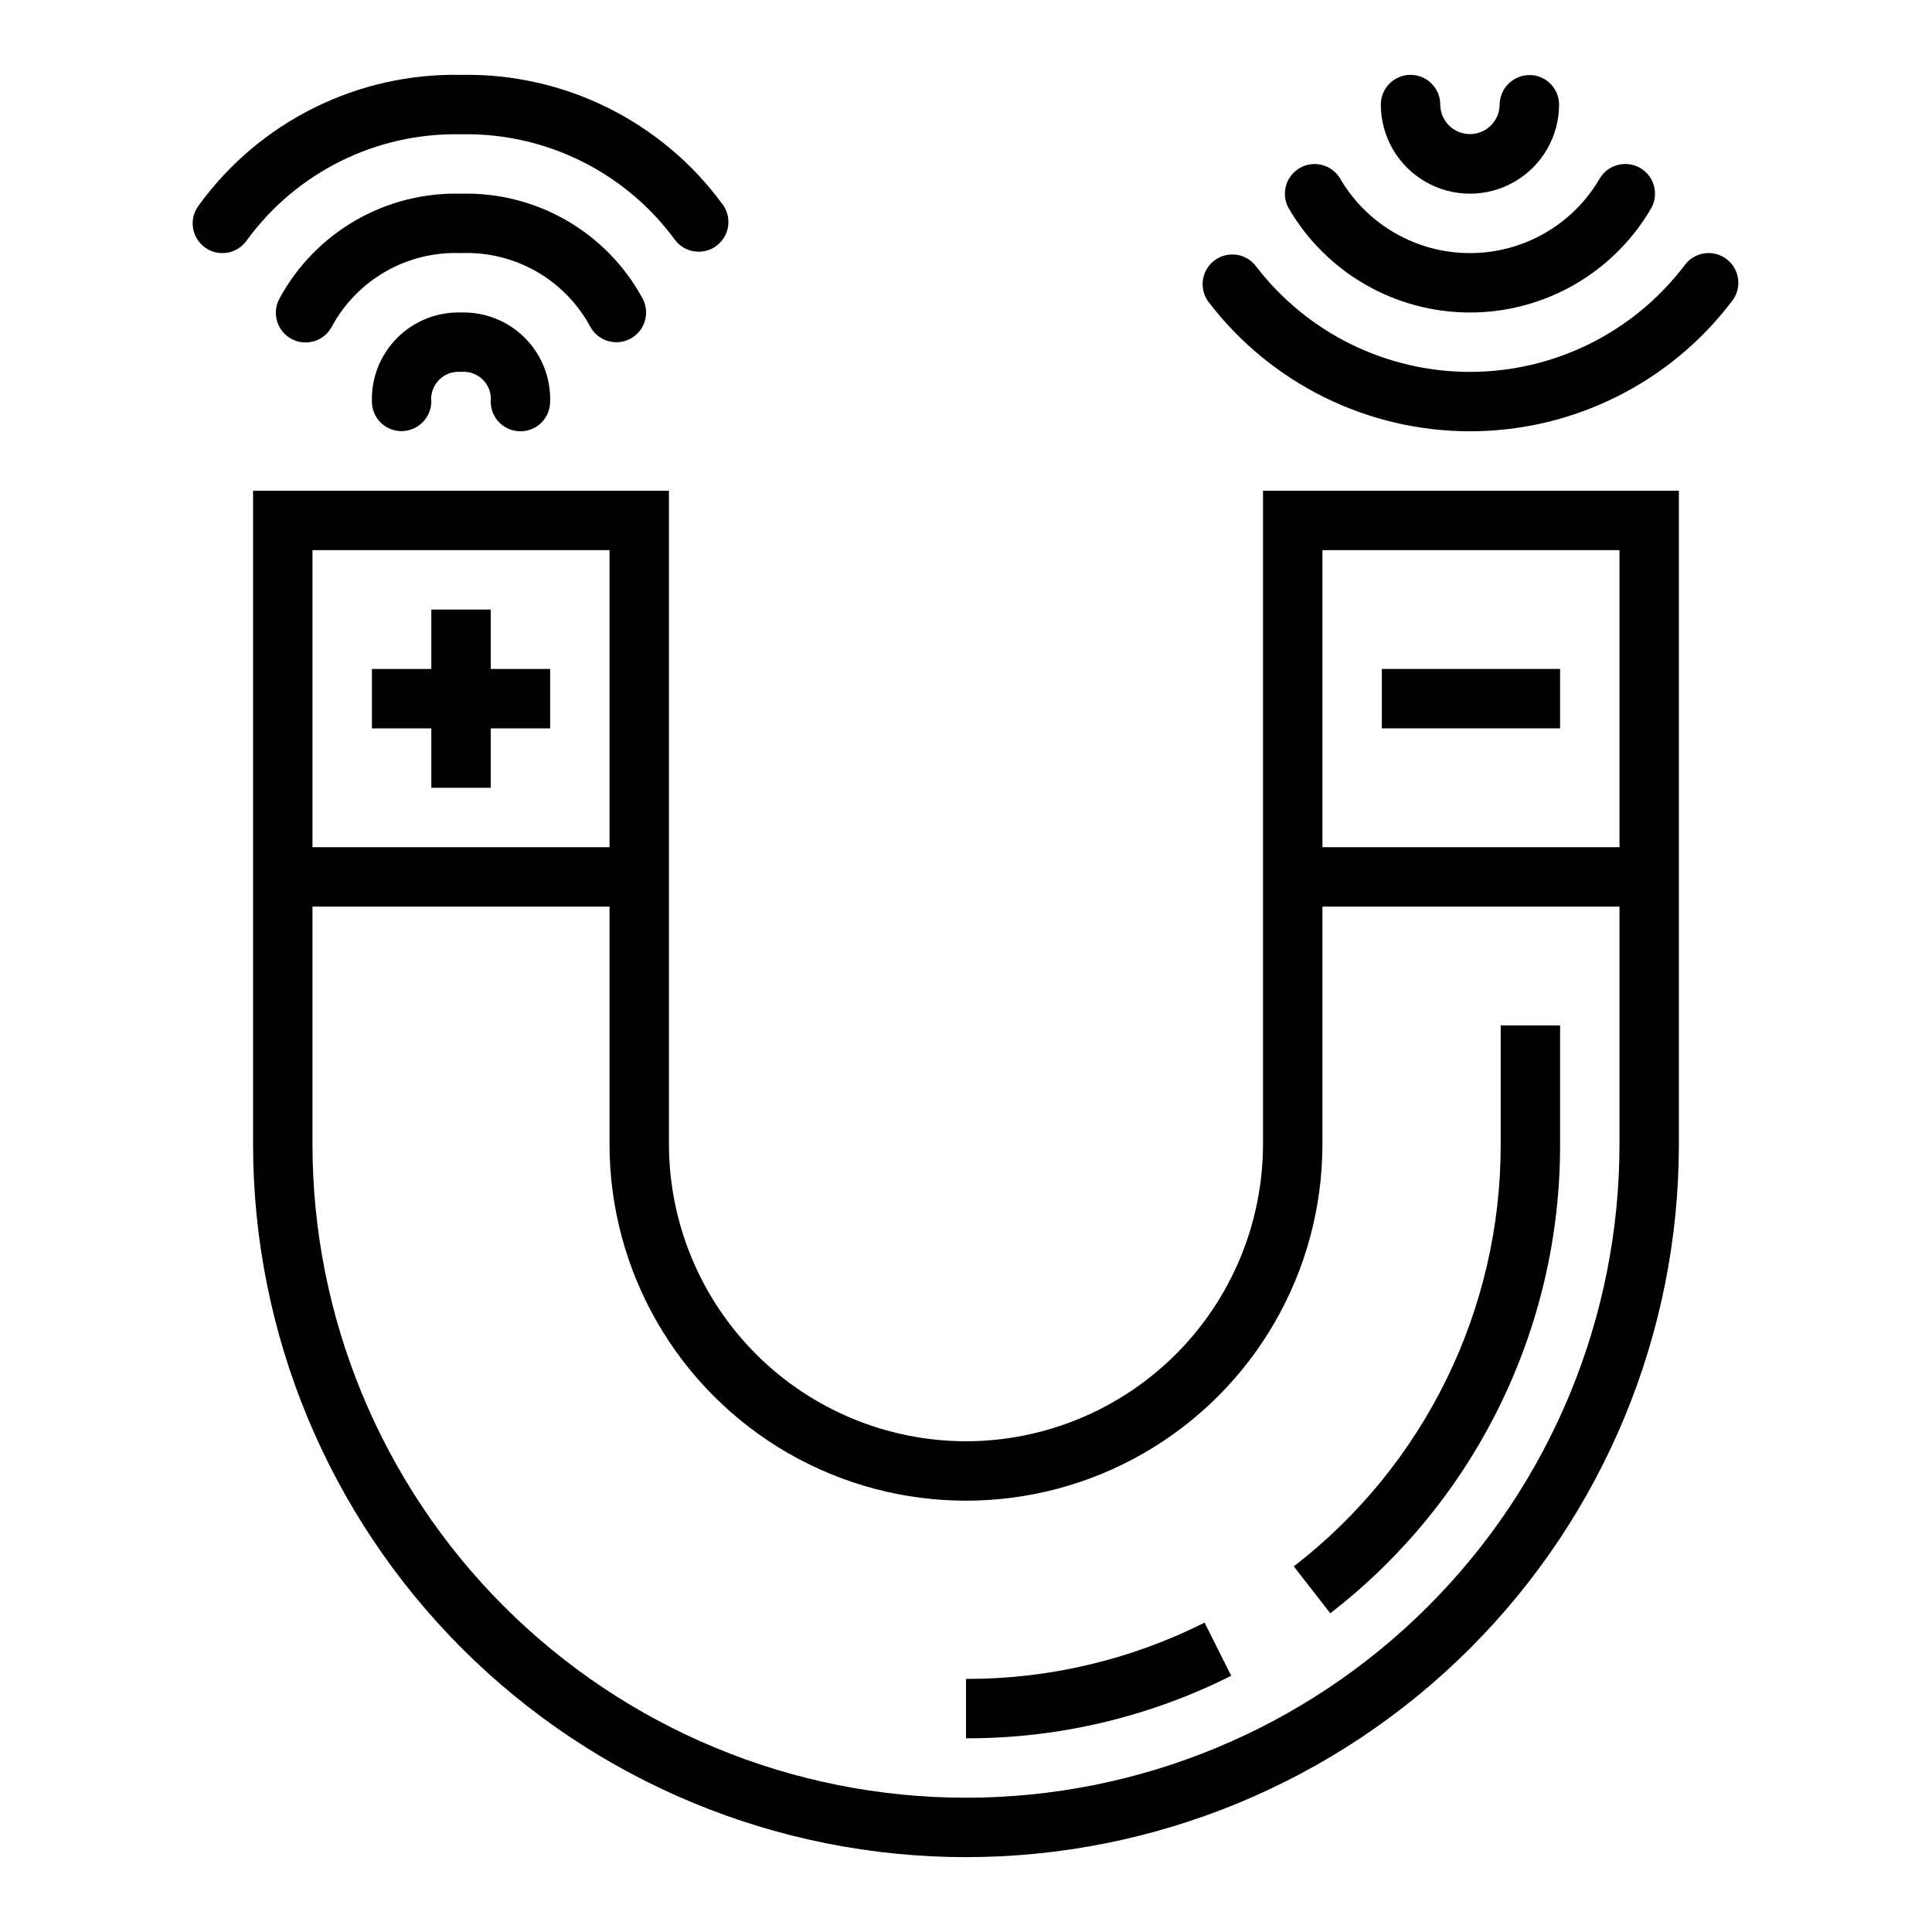 <?xml version="1.0" encoding="UTF-8"?>
<!-- Uploaded to: SVG Repo, www.svgrepo.com, Generator: SVG Repo Mixer Tools -->
<svg fill="#000000" width="800px" height="800px" version="1.1" viewBox="144 144 512 512" xmlns="http://www.w3.org/2000/svg">
 <g>
  <path d="m400 525.95c-20.871-0.023-40.879-8.324-55.637-23.082-14.758-14.758-23.059-34.766-23.086-55.637v-173.18h-110.21v173.18c0 50.105 19.906 98.16 55.336 133.59 35.43 35.43 83.484 55.336 133.59 55.336 50.105 0 98.16-19.906 133.59-55.336 35.434-35.434 55.336-83.488 55.336-133.59v-173.18h-110.21v173.18c-0.023 20.871-8.324 40.879-23.082 55.637-14.758 14.758-34.77 23.059-55.637 23.082zm-173.19-236.16h78.723v78.723h-78.723zm267.65 0h78.723v78.723h-78.723zm0 157.44v-62.977h78.723v62.977c0 45.93-18.246 89.98-50.727 122.46-32.477 32.477-76.527 50.723-122.46 50.723-45.934 0-89.984-18.246-122.46-50.723-32.48-32.48-50.727-76.531-50.727-122.46v-62.977h78.723v62.977c0 33.75 18.004 64.934 47.23 81.809s65.238 16.875 94.465 0c29.227-16.875 47.23-48.059 47.23-81.809z"/>
  <path d="m400 604.67c24.402 0.062 48.48-5.617 70.285-16.574l-7.059-14.082v-0.004c-19.613 9.863-41.273 14.973-63.227 14.914z"/>
  <path d="m557.44 447.23v-31.488h-15.742v31.488c0.094 43.785-20.168 85.129-54.836 111.88l9.672 12.426c38.508-29.723 61.016-75.656 60.906-124.3z"/>
  <path d="m266.18 163.84c-27.496-0.547-53.512 12.43-69.613 34.727-1.227 1.688-1.738 3.797-1.414 5.859 0.324 2.062 1.457 3.91 3.144 5.141 3.516 2.562 8.441 1.785 11-1.73 13.176-18.18 34.434-28.734 56.883-28.25 22.301-0.469 43.438 9.945 56.648 27.922 2.582 3.496 7.508 4.242 11.008 1.66 3.5-2.582 4.242-7.512 1.66-11.008-16.137-22.047-42.004-34.852-69.316-34.32z"/>
  <path d="m300.44 230.61c2.094 3.812 6.879 5.207 10.691 3.113 3.816-2.094 5.207-6.883 3.117-10.695-4.68-8.598-11.648-15.738-20.133-20.625-8.48-4.891-18.152-7.336-27.938-7.074-9.789-0.266-19.461 2.184-27.945 7.074-8.484 4.887-15.449 12.031-20.125 20.633-1.031 1.832-1.281 4-0.703 6.019s1.941 3.727 3.785 4.734c1.844 1.012 4.012 1.242 6.027 0.645 2.016-0.602 3.703-1.98 4.695-3.832 3.309-6.141 8.273-11.227 14.332-14.68 6.059-3.449 12.965-5.133 19.934-4.848 6.965-0.281 13.875 1.398 19.934 4.852 6.055 3.453 11.023 8.543 14.328 14.684z"/>
  <path d="m242.56 250.43c0.004 4.297 3.473 7.785 7.773 7.82h0.098c4.281-0.027 7.769-3.449 7.871-7.727-0.23-2.16 0.52-4.309 2.047-5.852s3.664-2.32 5.828-2.113c2.144-0.211 4.269 0.551 5.797 2.074 1.523 1.523 2.285 3.652 2.074 5.797 0 4.348 3.523 7.871 7.871 7.871 4.348 0 7.871-3.523 7.871-7.871 0.188-6.316-2.242-12.434-6.711-16.902-4.469-4.473-10.586-6.898-16.902-6.715-6.32-0.184-12.438 2.242-16.906 6.715-4.469 4.469-6.898 10.586-6.711 16.902z"/>
  <path d="m476.91 214.64c-1.238-1.68-3.094-2.801-5.156-3.113-2.062-0.316-4.168 0.203-5.848 1.441-1.68 1.238-2.801 3.094-3.113 5.156-0.312 2.066 0.207 4.168 1.445 5.848 16.539 21.699 42.281 34.402 69.566 34.324 27.281-0.078 52.953-12.93 69.363-34.723 2.559-3.516 1.785-8.441-1.73-11-3.516-2.562-8.441-1.789-11 1.727-13.457 17.738-34.418 28.188-56.68 28.254-22.266 0.066-43.289-10.258-56.848-27.914z"/>
  <path d="m499.28 191.54c-2.098-3.801-6.875-5.188-10.684-3.098s-5.203 6.867-3.121 10.68c9.938 17.145 28.258 27.695 48.074 27.695 19.816 0 38.133-10.551 48.074-27.695 2.094-3.812 0.699-8.602-3.113-10.695s-8.602-0.699-10.695 3.113c-7.168 12.109-20.195 19.535-34.266 19.535-14.07 0-27.098-7.426-34.27-19.535z"/>
  <path d="m557.17 171.71c-0.008-4.297-3.477-7.789-7.773-7.82h-0.102c-4.281 0.023-7.766 3.445-7.871 7.727 0.027 4.348-3.477 7.894-7.824 7.918-4.348 0.027-7.894-3.477-7.918-7.824 0-4.348-3.527-7.875-7.875-7.875s-7.871 3.527-7.871 7.875c0 8.438 4.5 16.23 11.809 20.449 7.305 4.219 16.309 4.219 23.617 0 7.305-4.219 11.809-12.012 11.809-20.449z"/>
  <path d="m274.05 305.54h-15.746v15.742h-15.742v15.746h15.742v15.742h15.746v-15.742h15.742v-15.746h-15.742z"/>
  <path d="m510.21 321.28h47.23v15.742h-47.23z"/>
 </g>
</svg>